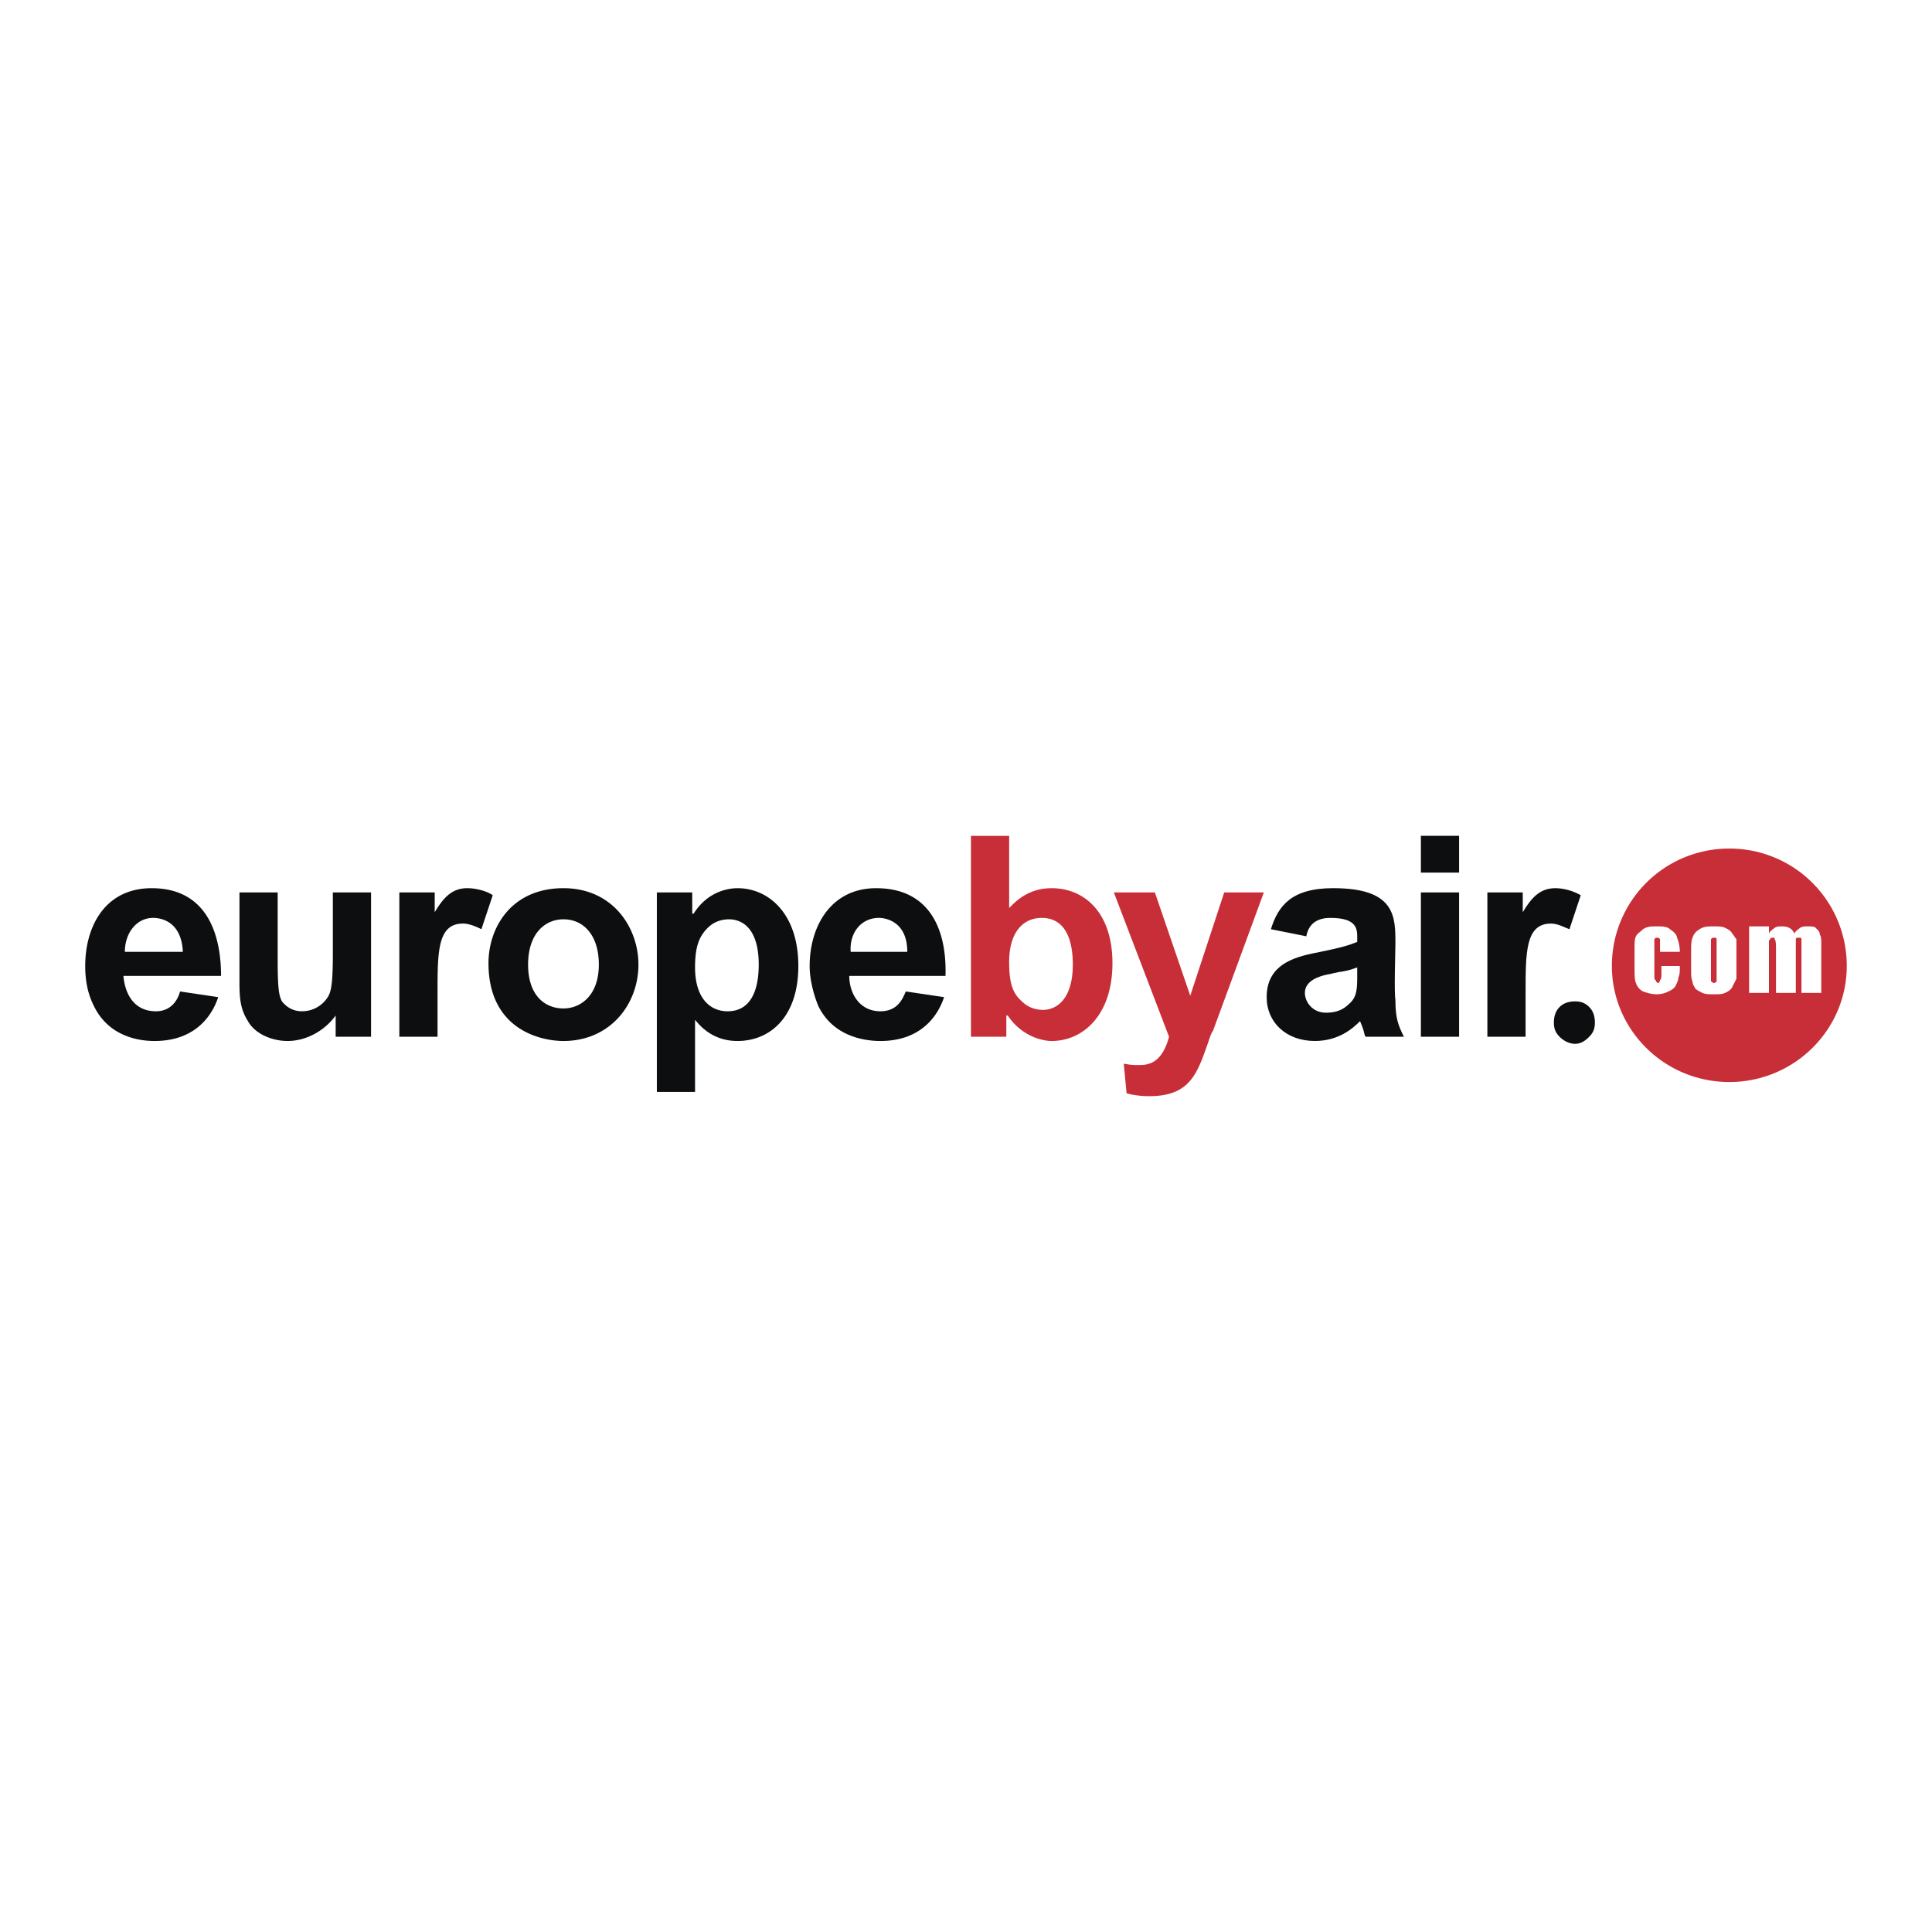 <svg xmlns="http://www.w3.org/2000/svg" width="2500" height="2500" viewBox="0 0 192.756 192.756"><g fill-rule="evenodd" clip-rule="evenodd"><path fill="#fff" d="M0 0h192.756v192.756H0V0z"/><path d="M12.457 94.966c0-1.835 1.129-3.388 2.823-3.388.706 0 2.823.282 2.964 3.388h-5.787zm5.505 3.952c-.141.566-.706 1.977-2.4 1.977-2.258 0-3.105-1.834-3.247-3.529h9.74c0-4.375-1.553-8.751-6.917-8.751-4.658 0-6.635 3.812-6.635 7.764 0 1.13.141 2.54.847 3.952 1.553 3.248 4.8 3.529 6.07 3.529 4.799 0 6.069-3.529 6.352-4.375l-3.81-.567zM33.49 101.318c-1.129 1.553-2.964 2.541-4.799 2.541-1.553 0-3.247-.705-3.953-1.977-.706-1.129-.847-2.117-.847-3.811v-9.035h3.812v6.635c0 3.105.141 3.669.423 4.234.565.707 1.271.988 1.977.988a3.026 3.026 0 0 0 2.682-1.553c.282-.564.423-1.41.423-4.234v-6.07h3.812v14.398h-3.53v-2.116zM39.842 103.436V89.038h3.529v1.976c.847-1.412 1.693-2.4 3.247-2.4.847 0 1.976.283 2.541.706l-1.129 3.388c-.282-.141-1.129-.564-1.835-.564-2.541 0-2.541 2.823-2.541 6.917v4.375h-3.812zM52.688 96.236c0-3.105 1.694-4.517 3.529-4.517 1.976 0 3.529 1.553 3.529 4.517 0 3.105-1.835 4.377-3.529 4.377-1.835 0-3.529-1.271-3.529-4.377zm-3.952-.14c0 6.635 5.223 7.764 7.481 7.764 4.658 0 7.481-3.67 7.481-7.623 0-3.669-2.541-7.623-7.481-7.623-5.223 0-7.481 3.953-7.481 7.482zM69.345 96.52c0-2.118.424-3.106 1.271-3.953.706-.706 1.553-.847 2.117-.847 1.271 0 2.965.847 2.965 4.517 0 1.553-.282 4.658-3.106 4.658-1.835 0-3.247-1.411-3.247-4.375zm-3.811-7.482v19.904h3.812v-7.199c.565.705 1.835 2.117 4.235 2.117 3.247 0 6.07-2.4 6.07-7.481 0-5.223-2.964-7.764-6.07-7.764-.847 0-2.964.283-4.376 2.541h-.141v-2.117h-3.53v-.001zM84.874 94.966c-.142-1.835.988-3.388 2.823-3.388.564 0 2.823.282 2.823 3.388h-5.646zm5.504 3.952c-.282.566-.706 1.977-2.541 1.977-2.117 0-3.105-1.834-3.105-3.529h9.599c.141-4.375-1.412-8.751-6.917-8.751-4.518 0-6.635 3.812-6.635 7.764 0 1.13.282 2.54.847 3.952 1.553 3.248 4.941 3.529 6.211 3.529 4.8 0 6.07-3.529 6.353-4.375l-3.812-.567z" fill="#0c0e0f"/><path d="M100.684 95.955c0-2.964 1.412-4.376 3.246-4.376 2.824 0 3.105 3.105 3.105 4.658 0 3.529-1.693 4.518-2.963 4.518-.564 0-1.412-.141-2.117-.848-.988-.846-1.271-1.975-1.271-3.952zm-3.811 7.481h3.528v-2.117h.143c1.412 2.117 3.529 2.541 4.375 2.541 3.105 0 6.07-2.541 6.07-7.764 0-5.082-2.822-7.482-6.07-7.482-2.398 0-3.67 1.412-4.234 1.977v-7.199h-3.811v20.044h-.001zM115.223 89.038l3.529 10.304 3.389-10.304h3.953l-5.082 13.833c-.143.141-.283.564-.424.988-1.129 3.246-1.836 5.506-5.93 5.506a8.802 8.802 0 0 1-2.258-.283l-.283-2.963c.707.141.988.141 1.553.141.848 0 2.26-.141 2.965-2.824l-5.506-14.398h4.094z" fill="#c82e37"/><path d="M135.41 97.225c0 1.412 0 2.26-.848 2.965-.564.564-1.27.848-2.258.848-1.412 0-2.117-1.131-2.117-1.977 0-1.271 1.553-1.695 2.258-1.836.141 0 1.129-.281 1.412-.281.846-.143 1.129-.283 1.553-.424v.705zm-5.082-3.811c.141-.706.564-1.835 2.4-1.835 2.682 0 2.682 1.129 2.682 1.976v.423c-.707.283-1.553.565-3.67.988-2.119.424-5.365.988-5.365 4.518 0 2.541 1.977 4.375 4.799 4.375 2.4 0 3.812-1.27 4.518-1.977l.283.707c.141.422.141.705.281.846h3.812c-.564-1.129-.848-1.834-.848-3.67-.141-.848 0-4.799 0-5.646 0-2.683 0-5.506-6.211-5.506-4.234 0-5.506 1.835-6.211 4.094l3.53.707zM141.762 103.436V89.038h3.812v14.398h-3.812zm0-16.375v-3.67h3.812v3.67h-3.812zM148.396 103.436V89.038h3.529v1.976c.848-1.412 1.693-2.4 3.246-2.4.848 0 1.836.283 2.541.706l-1.129 3.388c-.424-.141-1.129-.564-1.834-.564-2.541 0-2.541 2.823-2.541 6.917v4.375h-3.812zM157.148 104.143c-.564 0-1.129-.283-1.553-.707s-.564-.846-.564-1.41c0-.566.141-1.131.564-1.555.424-.422.988-.564 1.553-.564s.988.143 1.412.564c.424.424.564.988.564 1.555 0 .564-.141.986-.564 1.41s-.847.707-1.412.707z" fill="#0c0e0f"/><path d="M172.535 107.953c6.494 0 11.717-5.223 11.717-11.575a11.687 11.687 0 0 0-11.717-11.716 11.689 11.689 0 0 0-11.717 11.716c0 6.352 5.225 11.575 11.717 11.575z" fill="#c82e37"/><path d="M167.596 94.966h-1.977v-.706-.565c-.143-.141-.143-.141-.283-.141s-.141 0-.281.141v3.669c0 .143 0 .424.141.424 0 .143.141.283.281.283 0 0 .143-.141.143-.283.141-.141.141-.281.141-.705v-.706h1.836c0 .565 0 .847-.143 1.13 0 .281-.141.564-.281.846-.143.283-.424.424-.707.564a2.624 2.624 0 0 1-1.129.283c-.564 0-.988-.141-1.412-.283a1.444 1.444 0 0 1-.705-.846c-.141-.283-.141-.848-.141-1.412v-1.976c0-.564 0-.988.141-1.271s.424-.423.705-.706c.424-.282.848-.282 1.412-.282.424 0 .988 0 1.271.282.422.283.705.565.705.847.14.284.283.849.283 1.413zM171.266 97.365v.566s-.143.141-.283.141-.141-.141-.281-.141V94.26v-.565c.141-.141.141-.141.281-.141s.283 0 .283.141v3.67zm1.976-3.669c-.143-.141-.283-.423-.424-.564-.141-.282-.424-.424-.707-.564-.281-.142-.705-.142-1.129-.142-.564 0-.988 0-1.412.282a1.453 1.453 0 0 0-.705.847c-.141.283-.141.847-.141 1.412v1.694c0 .564 0 .988.141 1.271 0 .281.141.422.283.705.141.141.422.281.705.424.283.141.705.141 1.129.141s.848 0 1.129-.141c.283-.143.566-.283.707-.564l.424-.848v-2.824-1.129zM176.488 92.425v.706c.141-.282.424-.424.564-.564.283-.142.424-.142.705-.142.564 0 .988.142 1.271.706.141-.282.424-.424.564-.564.283-.142.424-.142.705-.142.424 0 .707 0 .848.142.283.282.424.423.424.706.141.141.141.565.141 1.129v4.659h-1.977v-4.235-1.129c0-.141-.141-.141-.281-.141-.143 0-.283 0-.283.141V99.061h-1.977v-4.235c0-.564 0-.988-.141-1.129 0-.141 0-.141-.141-.141-.143 0-.283 0-.283.141l-.141.142v5.224h-1.977v-6.635h1.979v-.003z" fill="#fff"/></g></svg>